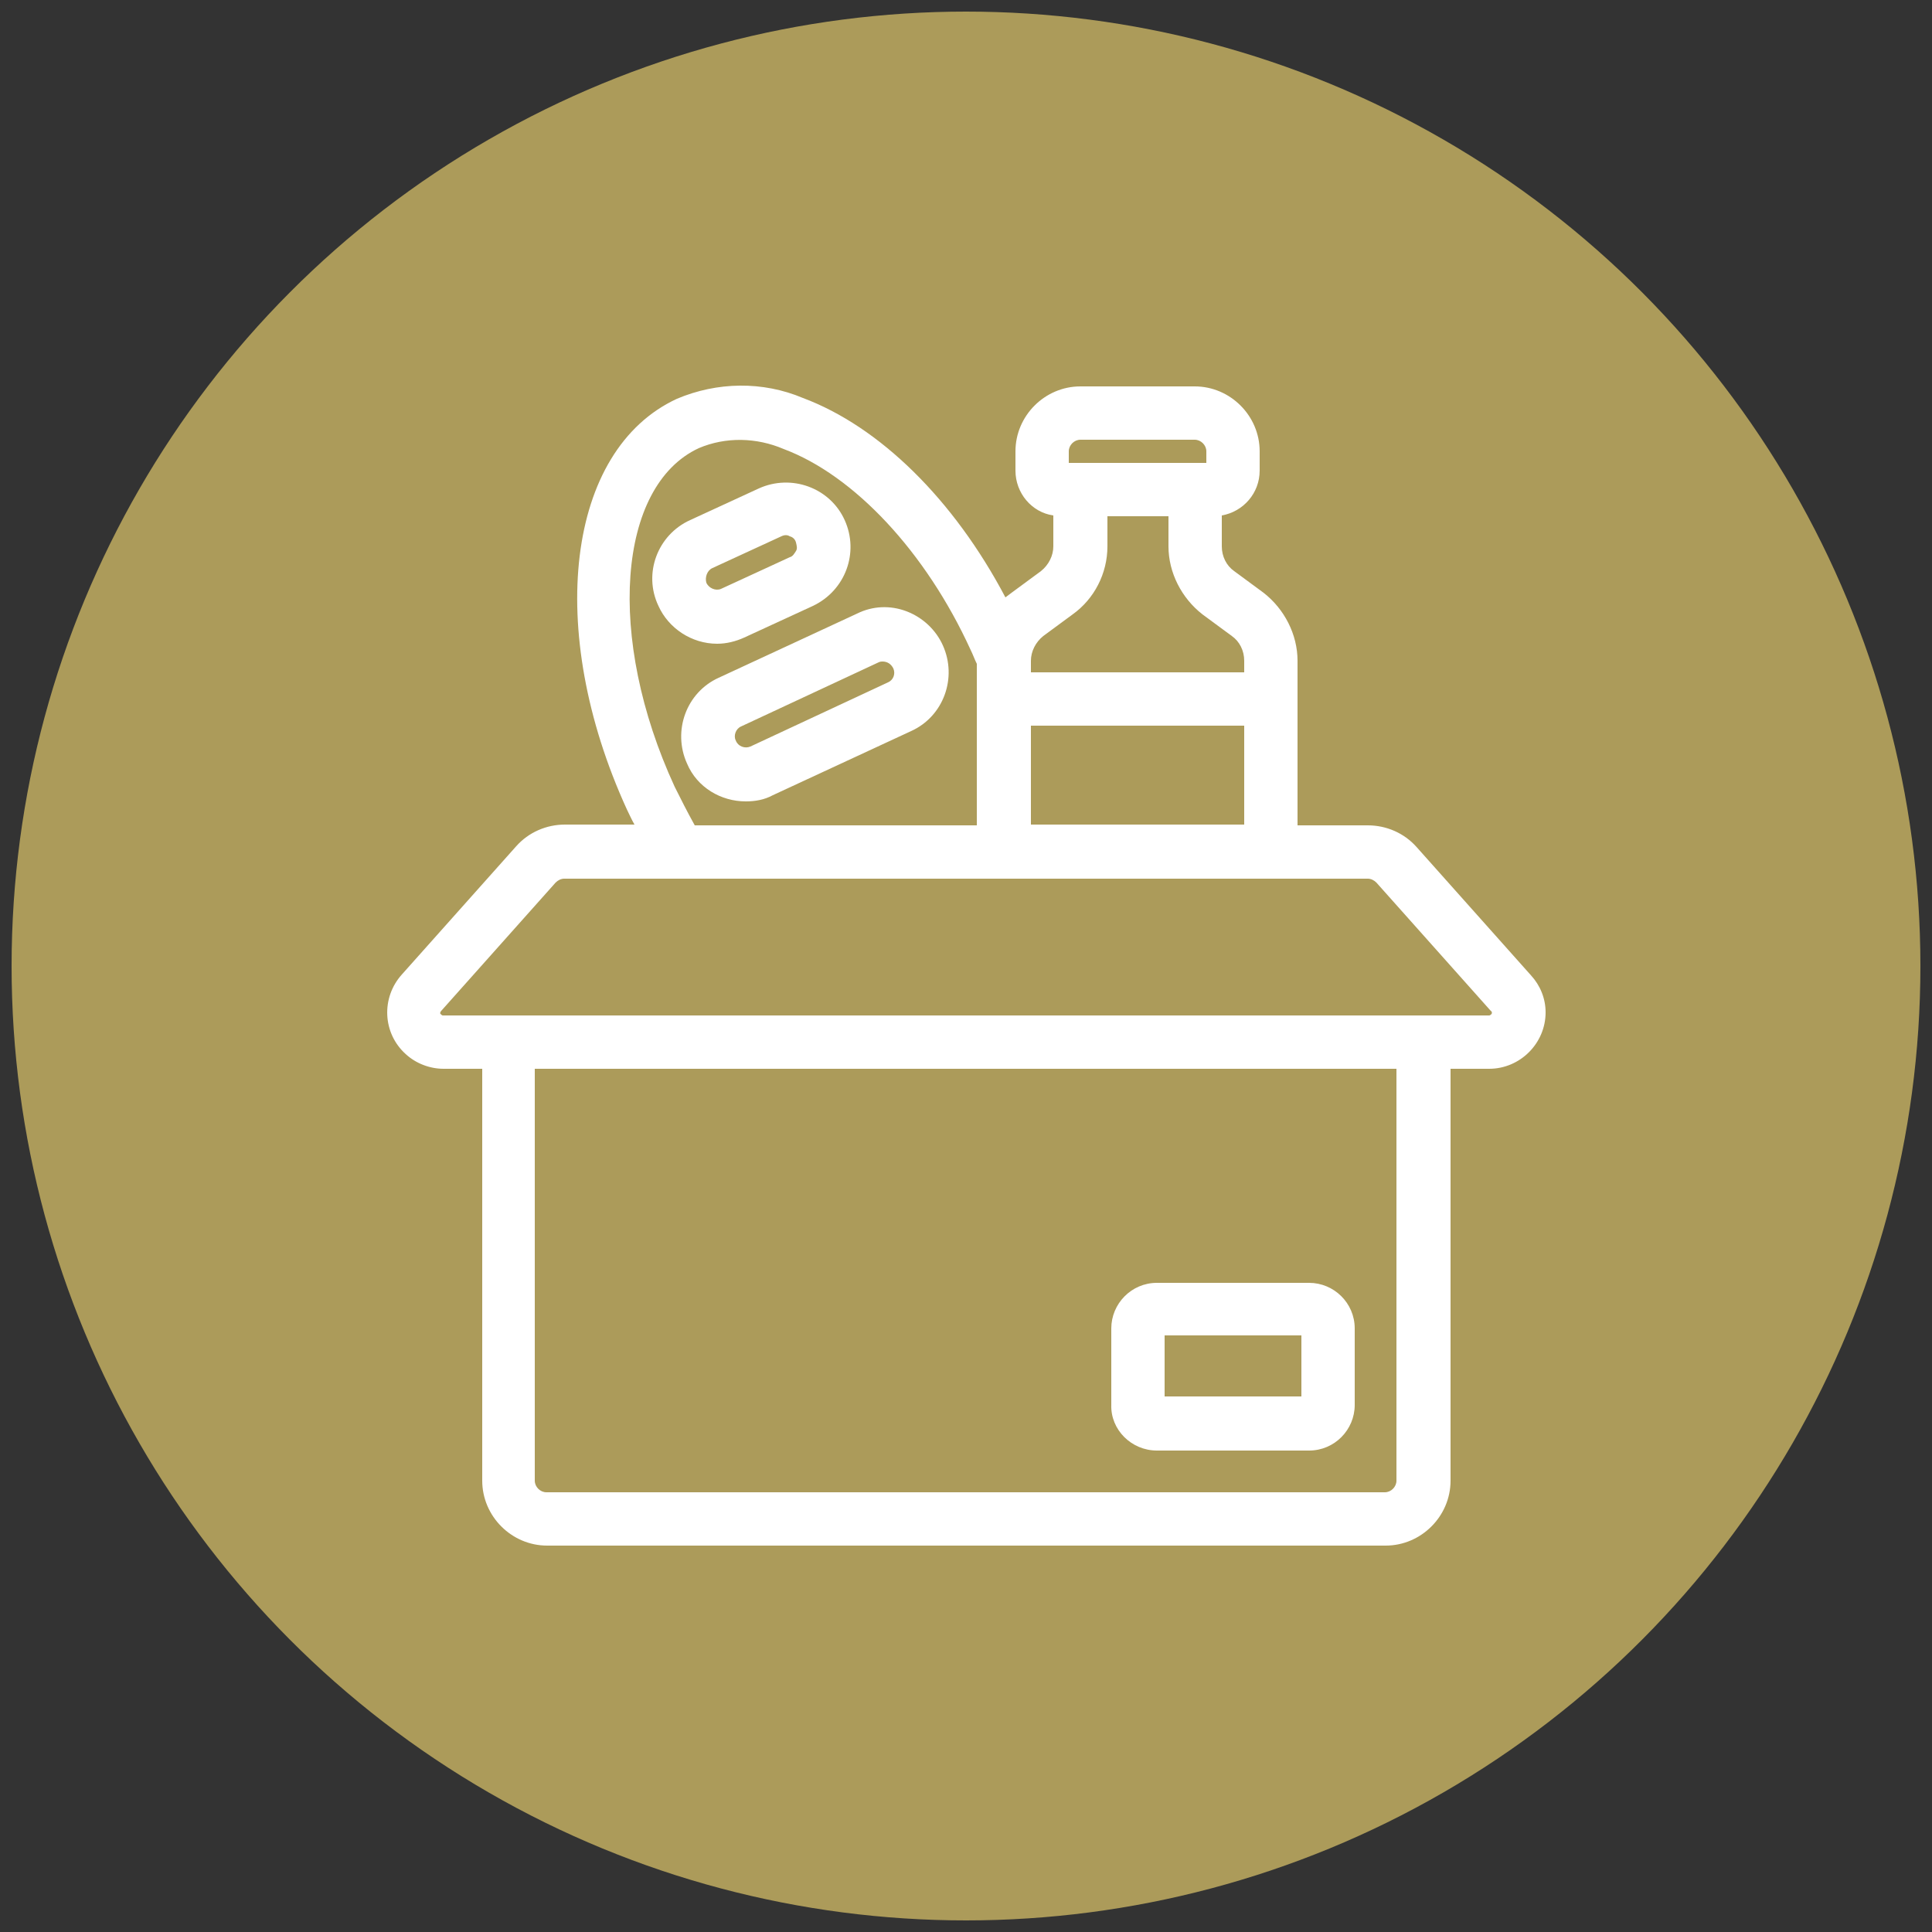 <svg enable-background="new 0 0 250 250" viewBox="0 0 250 250" xmlns="http://www.w3.org/2000/svg"><rect x="0" y="0" width="250" height="250" fill="#333333" stroke="none"/><circle cx="125" cy="125" fill="#ac9b5a" r="123.5"/><g fill="#fff"><path d="m198.1 126.2-14.8-16.6c-1.6-1.8-3.9-2.8-6.3-2.8h-9.1v-21.3c0-3.4-1.7-6.7-4.4-8.8l-3.8-2.8c-1-.7-1.6-1.9-1.6-3.2v-4c2.8-.5 4.9-2.9 4.9-5.8v-2.5c0-4.6-3.8-8.4-8.4-8.4h-14.8c-4.6 0-8.4 3.8-8.4 8.4v2.5c0 2.9 2.1 5.4 4.9 5.8v4c0 1.2-.6 2.4-1.6 3.2l-3.8 2.8c-.3.2-.5.4-.8.6-6.7-12.7-16.3-22.1-26.2-25.8-5.2-2.2-11.1-2.1-16.3.1-14.3 6.6-17.1 29.9-6.5 53.1.3.6.6 1.3 1 2h-9c-2.4 0-4.7 1-6.3 2.8l-14.8 16.6c-2.7 3-2.5 7.6.5 10.3 1.3 1.2 3.1 1.9 4.9 1.9h5v53.3c0 4.6 3.8 8.4 8.4 8.4h108.5c4.6 0 8.4-3.8 8.4-8.4v-53.3h5c4 0 7.3-3.3 7.3-7.3 0-1.8-.7-3.5-1.9-4.8zm-17.4 12.1v53.3c0 .8-.7 1.5-1.5 1.5h-108.5c-.8 0-1.5-.7-1.5-1.5v-53.3zm-93.4-36.5c-8.9-19.3-7.4-38.9 3.1-43.8 3.5-1.5 7.5-1.4 11 .1 9.1 3.4 18.4 13.3 24.2 26 .3.6.5 1.2.8 1.8v20.9h-36.5c-1-1.8-1.8-3.4-2.6-5zm51-41.9v-1.5c0-.8.7-1.5 1.5-1.5h14.8c.8 0 1.5.7 1.5 1.5v1.5zm5 10.8v-3.9h7.9v3.9c0 3.4 1.7 6.7 4.4 8.8l3.8 2.8c1 .7 1.6 1.9 1.6 3.2v1.5h-27.6v-1.5c0-1.2.6-2.4 1.6-3.2l3.8-2.8c2.8-2 4.5-5.3 4.5-8.8zm-9.9 36v-12.8h27.6v12.8zm59.5 24.6c-.1.1-.2.1-.2.1h-135.4c-.1 0-.2-.1-.3-.2s0-.3.1-.4l14.8-16.6c.3-.3.7-.5 1.1-.5h104c.4 0 .8.2 1.1.5l14.8 16.6c.2.1.2.4 0 .5z"/><path d="m149.7 187.7h19.7c3.3 0 5.9-2.7 5.9-5.9v-9.9c0-3.3-2.7-5.9-5.9-5.9h-19.7c-3.3 0-5.9 2.7-5.9 5.9v9.9c-.1 3.2 2.6 5.9 5.9 5.9zm1-7v-7.9h17.7v7.9z"/><path d="m96.5 103.7c1.2 0 2.4-.2 3.5-.8l17.9-8.3c4.2-1.9 6-6.9 4.1-11.1-.9-2-2.6-3.6-4.7-4.4s-4.4-.7-6.4.3l-17.9 8.3c-4.2 1.9-6 6.9-4.1 11.1 1.3 3.1 4.4 4.9 7.6 4.9zm-.6-9.7 17.8-8.3c.2-.1.4-.1.5-.1.6 0 1.1.3 1.4.9.3.7 0 1.5-.7 1.8l-17.8 8.3c-.7.3-1.6 0-1.9-.8-.3-.6 0-1.5.7-1.8z"/><path d="m92.8 83.3c1.2 0 2.4-.3 3.5-.8l8.9-4.1c4.2-2 6-6.9 4.1-11.1s-6.9-6-11.1-4.1l-8.9 4.1c-4.2 1.9-6.1 6.9-4.1 11.1 1.3 2.9 4.3 4.9 7.6 4.9zm-.6-9.8 8.9-4.1c.4-.2.8-.2 1.1 0 .4.1.7.4.8.8s.2.8 0 1.1-.4.7-.8.8l-8.9 4.1c-.7.3-1.6-.1-1.9-.8-.2-.7.1-1.6.8-1.9z"/></g></svg>